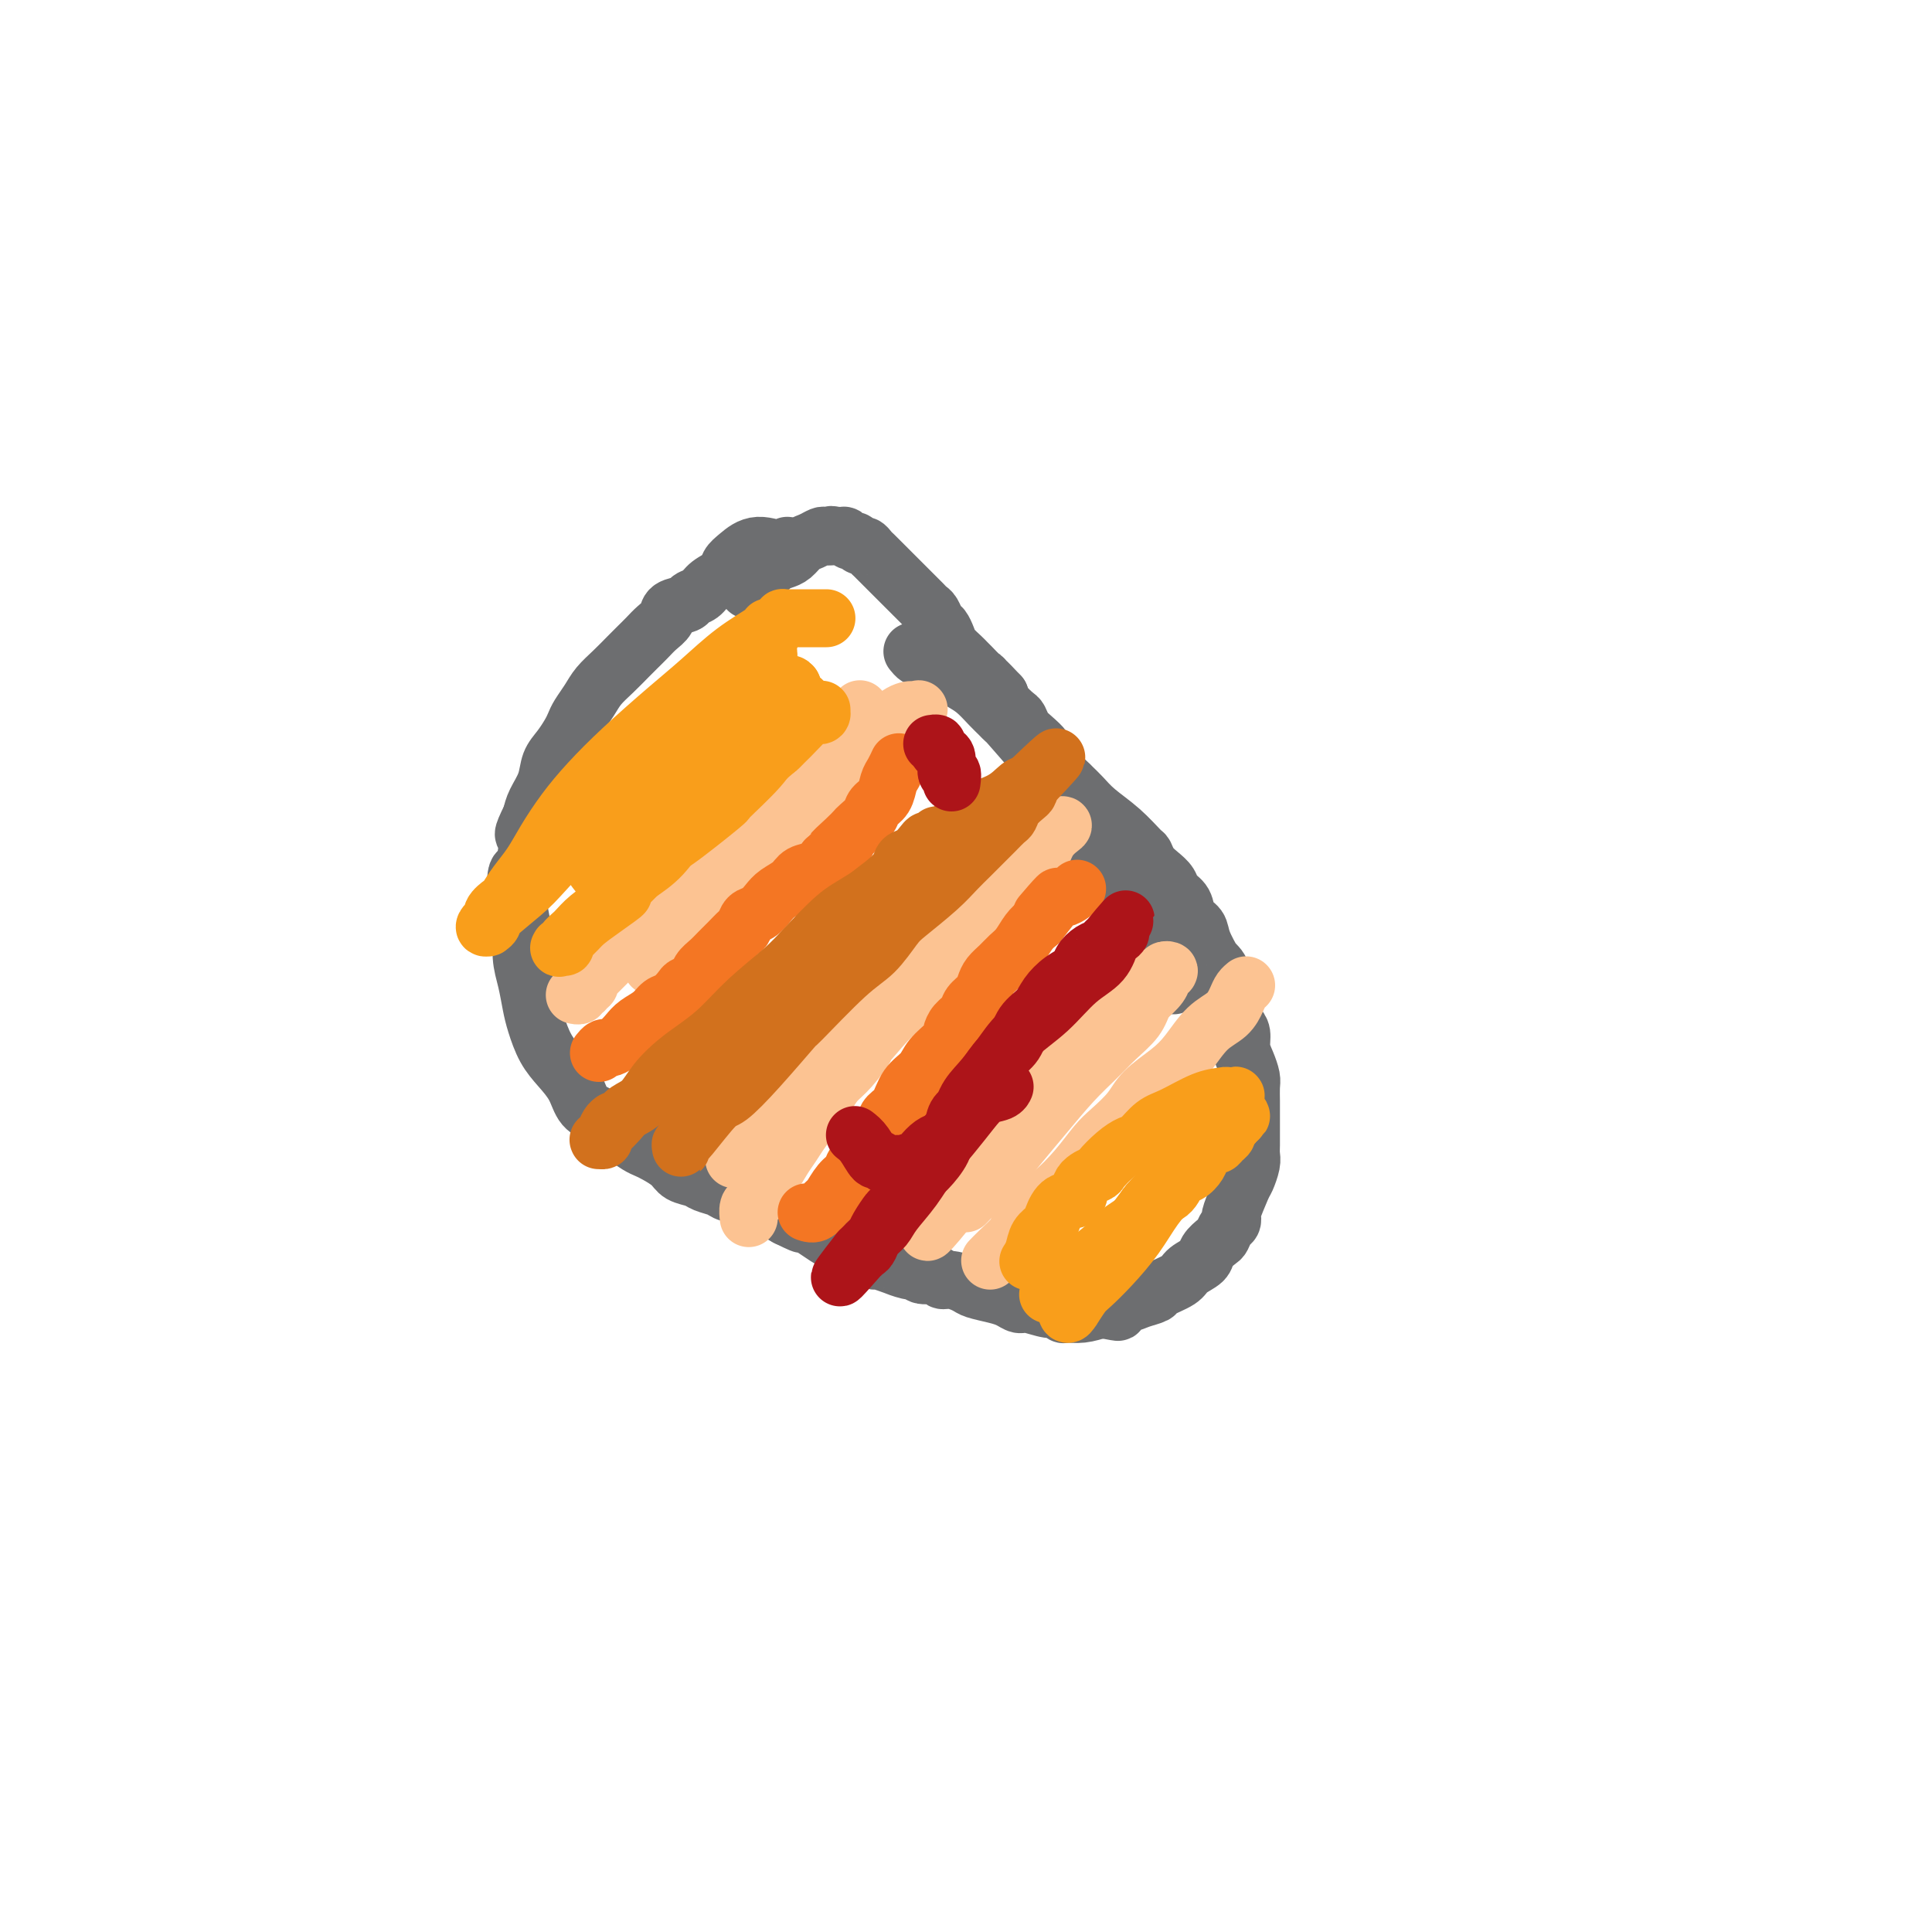 <svg viewBox='0 0 400 400' version='1.1' xmlns='http://www.w3.org/2000/svg' xmlns:xlink='http://www.w3.org/1999/xlink'><g fill='none' stroke='#6D6E70' stroke-width='12' stroke-linecap='round' stroke-linejoin='round'><path d='M163,113c0.038,0.584 0.076,1.168 -1,1c-1.076,-0.168 -3.265,-1.087 -5,-1c-1.735,0.087 -3.017,1.179 -4,2c-0.983,0.821 -1.668,1.372 -2,2c-0.332,0.628 -0.310,1.334 -1,2c-0.690,0.666 -2.090,1.291 -3,2c-0.910,0.709 -1.328,1.502 -2,2c-0.672,0.498 -1.598,0.700 -2,1c-0.402,0.300 -0.282,0.699 -1,1c-0.718,0.301 -2.276,0.503 -3,1c-0.724,0.497 -0.616,1.287 -1,2c-0.384,0.713 -1.260,1.349 -2,2c-0.740,0.651 -1.343,1.318 -2,2c-0.657,0.682 -1.369,1.379 -2,2c-0.631,0.621 -1.181,1.167 -2,2c-0.819,0.833 -1.907,1.952 -3,3c-1.093,1.048 -2.190,2.023 -3,3c-0.810,0.977 -1.333,1.956 -2,3c-0.667,1.044 -1.478,2.155 -2,3c-0.522,0.845 -0.755,1.425 -1,2c-0.245,0.575 -0.503,1.144 -1,2c-0.497,0.856 -1.233,2.000 -2,3c-0.767,1.000 -1.567,1.856 -2,3c-0.433,1.144 -0.501,2.577 -1,4c-0.499,1.423 -1.428,2.835 -2,4c-0.572,1.165 -0.786,2.082 -1,3'/><path d='M110,169c-2.405,4.889 -1.416,3.611 -1,4c0.416,0.389 0.259,2.444 0,4c-0.259,1.556 -0.620,2.614 -1,3c-0.380,0.386 -0.778,0.100 -1,1c-0.222,0.900 -0.266,2.985 0,5c0.266,2.015 0.844,3.958 1,6c0.156,2.042 -0.111,4.181 0,6c0.111,1.819 0.599,3.319 1,5c0.401,1.681 0.716,3.544 1,5c0.284,1.456 0.536,2.505 1,4c0.464,1.495 1.139,3.436 2,5c0.861,1.564 1.906,2.751 3,4c1.094,1.249 2.235,2.561 3,4c0.765,1.439 1.153,3.005 2,4c0.847,0.995 2.152,1.419 3,2c0.848,0.581 1.237,1.321 2,2c0.763,0.679 1.899,1.298 3,2c1.101,0.702 2.167,1.487 3,2c0.833,0.513 1.435,0.753 2,1c0.565,0.247 1.095,0.500 2,1c0.905,0.500 2.186,1.247 3,2c0.814,0.753 1.160,1.511 2,2c0.840,0.489 2.173,0.708 3,1c0.827,0.292 1.148,0.656 2,1c0.852,0.344 2.237,0.669 3,1c0.763,0.331 0.906,0.669 2,1c1.094,0.331 3.139,0.656 4,1c0.861,0.344 0.540,0.708 1,1c0.460,0.292 1.703,0.512 3,1c1.297,0.488 2.649,1.244 4,2'/><path d='M163,252c5.851,2.887 1.977,0.606 1,0c-0.977,-0.606 0.942,0.464 2,1c1.058,0.536 1.255,0.538 2,1c0.745,0.462 2.037,1.384 3,2c0.963,0.616 1.596,0.926 2,1c0.404,0.074 0.578,-0.086 1,0c0.422,0.086 1.092,0.419 2,1c0.908,0.581 2.055,1.408 3,2c0.945,0.592 1.688,0.947 2,1c0.312,0.053 0.193,-0.196 1,0c0.807,0.196 2.542,0.836 3,1c0.458,0.164 -0.360,-0.148 0,0c0.360,0.148 1.897,0.757 3,1c1.103,0.243 1.773,0.122 2,0c0.227,-0.122 0.013,-0.244 0,0c-0.013,0.244 0.175,0.853 1,1c0.825,0.147 2.288,-0.168 3,0c0.712,0.168 0.673,0.819 1,1c0.327,0.181 1.022,-0.106 2,0c0.978,0.106 2.240,0.607 3,1c0.760,0.393 1.017,0.679 2,1c0.983,0.321 2.694,0.679 4,1c1.306,0.321 2.209,0.607 3,1c0.791,0.393 1.469,0.894 2,1c0.531,0.106 0.914,-0.182 2,0c1.086,0.182 2.873,0.834 4,1c1.127,0.166 1.592,-0.154 2,0c0.408,0.154 0.759,0.784 1,1c0.241,0.216 0.373,0.020 1,0c0.627,-0.020 1.751,0.137 3,0c1.249,-0.137 2.625,-0.569 4,-1'/><path d='M228,271c6.031,1.131 2.607,0.459 2,0c-0.607,-0.459 1.602,-0.703 3,-1c1.398,-0.297 1.983,-0.646 3,-1c1.017,-0.354 2.465,-0.714 3,-1c0.535,-0.286 0.156,-0.499 1,-1c0.844,-0.501 2.913,-1.290 4,-2c1.087,-0.710 1.194,-1.341 2,-2c0.806,-0.659 2.310,-1.346 3,-2c0.690,-0.654 0.567,-1.274 1,-2c0.433,-0.726 1.423,-1.558 2,-2c0.577,-0.442 0.741,-0.496 1,-1c0.259,-0.504 0.612,-1.459 1,-2c0.388,-0.541 0.811,-0.668 1,-1c0.189,-0.332 0.146,-0.869 0,-1c-0.146,-0.131 -0.393,0.145 0,-1c0.393,-1.145 1.426,-3.709 2,-5c0.574,-1.291 0.690,-1.307 1,-2c0.310,-0.693 0.815,-2.061 1,-3c0.185,-0.939 0.050,-1.447 0,-2c-0.050,-0.553 -0.013,-1.149 0,-2c0.013,-0.851 0.004,-1.956 0,-3c-0.004,-1.044 -0.004,-2.026 0,-3c0.004,-0.974 0.011,-1.940 0,-3c-0.011,-1.060 -0.041,-2.213 0,-3c0.041,-0.787 0.152,-1.207 0,-2c-0.152,-0.793 -0.566,-1.959 -1,-3c-0.434,-1.041 -0.887,-1.956 -1,-3c-0.113,-1.044 0.114,-2.218 0,-3c-0.114,-0.782 -0.569,-1.172 -1,-2c-0.431,-0.828 -0.837,-2.094 -1,-3c-0.163,-0.906 -0.081,-1.453 0,-2'/><path d='M255,207c-0.796,-5.558 -0.786,-2.453 -1,-2c-0.214,0.453 -0.653,-1.748 -1,-3c-0.347,-1.252 -0.603,-1.557 -1,-2c-0.397,-0.443 -0.937,-1.024 -1,-1c-0.063,0.024 0.349,0.652 0,0c-0.349,-0.652 -1.459,-2.583 -2,-4c-0.541,-1.417 -0.511,-2.319 -1,-3c-0.489,-0.681 -1.496,-1.141 -2,-2c-0.504,-0.859 -0.506,-2.116 -1,-3c-0.494,-0.884 -1.481,-1.393 -2,-2c-0.519,-0.607 -0.571,-1.312 -1,-2c-0.429,-0.688 -1.236,-1.359 -2,-2c-0.764,-0.641 -1.485,-1.252 -2,-2c-0.515,-0.748 -0.823,-1.632 -1,-2c-0.177,-0.368 -0.222,-0.221 -1,-1c-0.778,-0.779 -2.289,-2.486 -4,-4c-1.711,-1.514 -3.622,-2.837 -5,-4c-1.378,-1.163 -2.222,-2.168 -3,-3c-0.778,-0.832 -1.489,-1.493 -2,-2c-0.511,-0.507 -0.822,-0.860 -1,-1c-0.178,-0.140 -0.222,-0.068 -1,-1c-0.778,-0.932 -2.289,-2.870 -3,-4c-0.711,-1.130 -0.623,-1.454 -1,-2c-0.377,-0.546 -1.218,-1.315 -2,-2c-0.782,-0.685 -1.505,-1.286 -2,-2c-0.495,-0.714 -0.762,-1.542 -1,-2c-0.238,-0.458 -0.449,-0.546 -1,-1c-0.551,-0.454 -1.443,-1.272 -2,-2c-0.557,-0.728 -0.778,-1.364 -1,-2'/><path d='M207,144c-6.279,-6.766 -2.978,-2.180 -2,-1c0.978,1.180 -0.367,-1.045 -1,-2c-0.633,-0.955 -0.555,-0.640 -1,-1c-0.445,-0.360 -1.415,-1.394 -2,-2c-0.585,-0.606 -0.787,-0.782 -1,-1c-0.213,-0.218 -0.438,-0.477 -1,-1c-0.562,-0.523 -1.460,-1.310 -2,-2c-0.540,-0.690 -0.722,-1.284 -1,-2c-0.278,-0.716 -0.652,-1.554 -1,-2c-0.348,-0.446 -0.671,-0.501 -1,-1c-0.329,-0.499 -0.666,-1.443 -1,-2c-0.334,-0.557 -0.666,-0.725 -1,-1c-0.334,-0.275 -0.671,-0.655 -1,-1c-0.329,-0.345 -0.652,-0.656 -1,-1c-0.348,-0.344 -0.723,-0.722 -1,-1c-0.277,-0.278 -0.455,-0.456 -1,-1c-0.545,-0.544 -1.455,-1.455 -2,-2c-0.545,-0.545 -0.723,-0.723 -1,-1c-0.277,-0.277 -0.651,-0.651 -1,-1c-0.349,-0.349 -0.671,-0.672 -1,-1c-0.329,-0.328 -0.666,-0.661 -1,-1c-0.334,-0.339 -0.667,-0.683 -1,-1c-0.333,-0.317 -0.667,-0.606 -1,-1c-0.333,-0.394 -0.667,-0.894 -1,-1c-0.333,-0.106 -0.667,0.182 -1,0c-0.333,-0.182 -0.667,-0.833 -1,-1c-0.333,-0.167 -0.667,0.151 -1,0c-0.333,-0.151 -0.667,-0.771 -1,-1c-0.333,-0.229 -0.667,-0.065 -1,0c-0.333,0.065 -0.667,0.033 -1,0'/><path d='M173,111c-1.258,-0.468 -0.903,-0.137 -1,0c-0.097,0.137 -0.645,0.082 -1,0c-0.355,-0.082 -0.518,-0.190 -1,0c-0.482,0.190 -1.284,0.680 -2,1c-0.716,0.320 -1.348,0.471 -2,1c-0.652,0.529 -1.326,1.437 -2,2c-0.674,0.563 -1.347,0.782 -2,1c-0.653,0.218 -1.284,0.436 -2,1c-0.716,0.564 -1.516,1.475 -2,2c-0.484,0.525 -0.652,0.663 -1,1c-0.348,0.337 -0.877,0.874 -1,1c-0.123,0.126 0.159,-0.158 0,0c-0.159,0.158 -0.760,0.760 -1,1c-0.240,0.240 -0.120,0.120 0,0'/><path d='M243,204c-0.418,-0.503 -0.836,-1.005 -1,-1c-0.164,0.005 -0.075,0.518 0,0c0.075,-0.518 0.137,-2.068 0,-3c-0.137,-0.932 -0.473,-1.247 -1,-2c-0.527,-0.753 -1.244,-1.945 -2,-3c-0.756,-1.055 -1.550,-1.973 -2,-3c-0.450,-1.027 -0.555,-2.162 -1,-3c-0.445,-0.838 -1.232,-1.378 -2,-2c-0.768,-0.622 -1.519,-1.325 -2,-2c-0.481,-0.675 -0.691,-1.322 -1,-2c-0.309,-0.678 -0.717,-1.388 -1,-2c-0.283,-0.612 -0.442,-1.125 -1,-2c-0.558,-0.875 -1.514,-2.110 -2,-3c-0.486,-0.890 -0.500,-1.434 -1,-2c-0.500,-0.566 -1.486,-1.153 -2,-2c-0.514,-0.847 -0.556,-1.955 -1,-3c-0.444,-1.045 -1.289,-2.029 -2,-3c-0.711,-0.971 -1.286,-1.930 -2,-3c-0.714,-1.070 -1.567,-2.251 -2,-3c-0.433,-0.749 -0.447,-1.067 -2,-3c-1.553,-1.933 -4.646,-5.480 -6,-7c-1.354,-1.520 -0.971,-1.012 -1,-1c-0.029,0.012 -0.472,-0.472 -1,-1c-0.528,-0.528 -1.142,-1.100 -2,-2c-0.858,-0.900 -1.962,-2.127 -3,-3c-1.038,-0.873 -2.011,-1.392 -3,-2c-0.989,-0.608 -1.995,-1.304 -3,-2'/><path d='M196,139c-3.509,-3.173 -2.783,-2.104 -3,-2c-0.217,0.104 -1.378,-0.756 -2,-1c-0.622,-0.244 -0.706,0.126 -1,0c-0.294,-0.126 -0.798,-0.750 -1,-1c-0.202,-0.250 -0.101,-0.125 0,0'/></g>
<g fill='none' stroke='#FCC392' stroke-width='12' stroke-linecap='round' stroke-linejoin='round'><path d='M178,147c0.023,-0.139 0.047,-0.279 0,0c-0.047,0.279 -0.164,0.976 -1,2c-0.836,1.024 -2.390,2.374 -4,4c-1.610,1.626 -3.276,3.528 -5,5c-1.724,1.472 -3.506,2.514 -5,4c-1.494,1.486 -2.701,3.416 -4,5c-1.299,1.584 -2.692,2.824 -4,4c-1.308,1.176 -2.533,2.290 -4,4c-1.467,1.710 -3.178,4.017 -4,5c-0.822,0.983 -0.757,0.640 -1,1c-0.243,0.360 -0.796,1.421 -1,2c-0.204,0.579 -0.059,0.677 0,1c0.059,0.323 0.031,0.872 0,1c-0.031,0.128 -0.067,-0.164 0,0c0.067,0.164 0.237,0.783 0,0c-0.237,-0.783 -0.880,-2.969 0,-4c0.880,-1.031 3.282,-0.905 6,-2c2.718,-1.095 5.753,-3.409 9,-6c3.247,-2.591 6.706,-5.458 10,-8c3.294,-2.542 6.424,-4.758 9,-7c2.576,-2.242 4.597,-4.510 6,-6c1.403,-1.490 2.187,-2.203 3,-3c0.813,-0.797 1.656,-1.678 2,-2c0.344,-0.322 0.190,-0.084 0,0c-0.190,0.084 -0.415,0.014 -1,0c-0.585,-0.014 -1.530,0.027 -3,1c-1.470,0.973 -3.466,2.879 -6,5c-2.534,2.121 -5.605,4.456 -9,7c-3.395,2.544 -7.113,5.298 -10,8c-2.887,2.702 -4.944,5.351 -7,8'/><path d='M154,176c-6.807,5.604 -5.826,5.115 -6,6c-0.174,0.885 -1.503,3.143 -3,5c-1.497,1.857 -3.162,3.313 -4,4c-0.838,0.687 -0.850,0.603 -1,1c-0.150,0.397 -0.437,1.273 -1,2c-0.563,0.727 -1.402,1.305 -2,2c-0.598,0.695 -0.954,1.507 -1,2c-0.046,0.493 0.218,0.667 0,1c-0.218,0.333 -0.919,0.826 -1,1c-0.081,0.174 0.458,0.031 1,0c0.542,-0.031 1.086,0.052 2,-1c0.914,-1.052 2.198,-3.237 4,-5c1.802,-1.763 4.124,-3.103 6,-5c1.876,-1.897 3.307,-4.350 5,-6c1.693,-1.650 3.648,-2.498 5,-4c1.352,-1.502 2.102,-3.660 3,-5c0.898,-1.340 1.944,-1.863 3,-3c1.056,-1.137 2.121,-2.889 3,-4c0.879,-1.111 1.571,-1.581 2,-2c0.429,-0.419 0.595,-0.787 1,-1c0.405,-0.213 1.048,-0.273 1,0c-0.048,0.273 -0.788,0.877 -2,2c-1.212,1.123 -2.897,2.765 -4,5c-1.103,2.235 -1.626,5.063 -3,7c-1.374,1.937 -3.601,2.983 -5,4c-1.399,1.017 -1.971,2.005 -3,3c-1.029,0.995 -2.514,1.998 -4,3'/><path d='M150,188c-2.383,2.074 -2.340,2.259 -3,3c-0.660,0.741 -2.023,2.040 -3,3c-0.977,0.960 -1.568,1.583 -2,2c-0.432,0.417 -0.705,0.630 -1,1c-0.295,0.370 -0.611,0.898 -1,1c-0.389,0.102 -0.852,-0.223 -1,0c-0.148,0.223 0.019,0.995 0,1c-0.019,0.005 -0.223,-0.756 0,-1c0.223,-0.244 0.872,0.029 1,0c0.128,-0.029 -0.267,-0.359 0,-1c0.267,-0.641 1.195,-1.594 2,-2c0.805,-0.406 1.486,-0.265 2,-2c0.514,-1.735 0.861,-5.346 2,-8c1.139,-2.654 3.071,-4.352 4,-5c0.929,-0.648 0.854,-0.247 2,-1c1.146,-0.753 3.512,-2.660 5,-4c1.488,-1.340 2.097,-2.114 3,-3c0.903,-0.886 2.098,-1.883 3,-3c0.902,-1.117 1.510,-2.355 2,-3c0.490,-0.645 0.863,-0.698 1,-1c0.137,-0.302 0.037,-0.855 0,-1c-0.037,-0.145 -0.012,0.117 0,0c0.012,-0.117 0.009,-0.612 0,-1c-0.009,-0.388 -0.025,-0.669 -1,0c-0.975,0.669 -2.908,2.286 -4,3c-1.092,0.714 -1.342,0.523 -2,1c-0.658,0.477 -1.723,1.623 -4,4c-2.277,2.377 -5.767,5.986 -8,8c-2.233,2.014 -3.209,2.433 -4,3c-0.791,0.567 -1.395,1.284 -2,2'/><path d='M141,184c-4.484,3.921 -3.193,3.224 -4,4c-0.807,0.776 -3.713,3.025 -5,4c-1.287,0.975 -0.957,0.677 -1,1c-0.043,0.323 -0.461,1.268 -1,2c-0.539,0.732 -1.201,1.253 -2,2c-0.799,0.747 -1.735,1.721 -2,2c-0.265,0.279 0.140,-0.137 0,0c-0.140,0.137 -0.826,0.825 -1,1c-0.174,0.175 0.165,-0.164 0,0c-0.165,0.164 -0.832,0.833 -1,1c-0.168,0.167 0.165,-0.166 0,0c-0.165,0.166 -0.828,0.833 -1,1c-0.172,0.167 0.146,-0.166 0,0c-0.146,0.166 -0.757,0.829 -1,1c-0.243,0.171 -0.118,-0.151 0,0c0.118,0.151 0.229,0.776 0,1c-0.229,0.224 -0.797,0.046 -1,0c-0.203,-0.046 -0.041,0.039 0,0c0.041,-0.039 -0.041,-0.203 0,0c0.041,0.203 0.203,0.772 0,1c-0.203,0.228 -0.773,0.113 -1,0c-0.227,-0.113 -0.112,-0.226 0,0c0.112,0.226 0.223,0.792 0,1c-0.223,0.208 -0.778,0.060 -1,0c-0.222,-0.060 -0.111,-0.030 0,0'/><path d='M152,240c-0.084,-0.399 -0.169,-0.798 0,-1c0.169,-0.202 0.590,-0.207 2,-2c1.410,-1.793 3.808,-5.375 5,-7c1.192,-1.625 1.178,-1.295 2,-2c0.822,-0.705 2.479,-2.446 4,-4c1.521,-1.554 2.907,-2.920 5,-5c2.093,-2.080 4.892,-4.874 6,-6c1.108,-1.126 0.524,-0.583 1,-1c0.476,-0.417 2.013,-1.792 3,-3c0.987,-1.208 1.423,-2.249 2,-3c0.577,-0.751 1.297,-1.212 2,-2c0.703,-0.788 1.391,-1.903 2,-3c0.609,-1.097 1.138,-2.178 2,-3c0.862,-0.822 2.058,-1.387 3,-2c0.942,-0.613 1.629,-1.275 2,-2c0.371,-0.725 0.424,-1.513 1,-2c0.576,-0.487 1.675,-0.674 2,-1c0.325,-0.326 -0.124,-0.790 0,-1c0.124,-0.210 0.822,-0.165 1,0c0.178,0.165 -0.162,0.451 0,0c0.162,-0.451 0.828,-1.637 1,-2c0.172,-0.363 -0.150,0.099 0,0c0.150,-0.099 0.771,-0.757 1,-1c0.229,-0.243 0.065,-0.069 0,0c-0.065,0.069 -0.033,0.035 0,0'/><path d='M199,187c7.515,-8.425 2.802,-2.988 1,-1c-1.802,1.988 -0.691,0.527 0,0c0.691,-0.527 0.964,-0.119 1,0c0.036,0.119 -0.165,-0.052 0,0c0.165,0.052 0.695,0.328 1,0c0.305,-0.328 0.383,-1.261 1,-2c0.617,-0.739 1.772,-1.283 3,-2c1.228,-0.717 2.527,-1.606 3,-2c0.473,-0.394 0.119,-0.294 1,-1c0.881,-0.706 2.997,-2.217 4,-3c1.003,-0.783 0.894,-0.836 1,-1c0.106,-0.164 0.427,-0.438 1,-1c0.573,-0.562 1.398,-1.412 2,-2c0.602,-0.588 0.982,-0.913 1,-1c0.018,-0.087 -0.326,0.065 0,0c0.326,-0.065 1.320,-0.345 1,0c-0.320,0.345 -1.955,1.316 -3,3c-1.045,1.684 -1.500,4.081 -3,6c-1.500,1.919 -4.044,3.360 -6,5c-1.956,1.640 -3.324,3.478 -5,5c-1.676,1.522 -3.658,2.728 -5,4c-1.342,1.272 -2.042,2.612 -3,4c-0.958,1.388 -2.174,2.826 -3,4c-0.826,1.174 -1.261,2.085 -2,3c-0.739,0.915 -1.783,1.833 -3,3c-1.217,1.167 -2.609,2.584 -4,4'/><path d='M183,212c-6.180,7.116 -4.130,4.906 -4,5c0.130,0.094 -1.660,2.493 -3,4c-1.340,1.507 -2.232,2.122 -3,3c-0.768,0.878 -1.413,2.020 -2,3c-0.587,0.980 -1.115,1.799 -2,3c-0.885,1.201 -2.126,2.783 -3,4c-0.874,1.217 -1.382,2.070 -2,3c-0.618,0.930 -1.345,1.937 -2,3c-0.655,1.063 -1.236,2.183 -2,3c-0.764,0.817 -1.711,1.331 -2,2c-0.289,0.669 0.080,1.493 0,2c-0.080,0.507 -0.610,0.697 -1,1c-0.390,0.303 -0.641,0.720 -1,1c-0.359,0.280 -0.828,0.421 -1,1c-0.172,0.579 -0.049,1.594 0,2c0.049,0.406 0.025,0.203 0,0'/><path d='M192,255c0.001,-0.052 0.002,-0.105 0,0c-0.002,0.105 -0.007,0.366 2,-2c2.007,-2.366 6.024,-7.360 8,-10c1.976,-2.640 1.910,-2.925 3,-4c1.090,-1.075 3.337,-2.940 6,-6c2.663,-3.060 5.743,-7.313 8,-10c2.257,-2.687 3.690,-3.806 5,-5c1.310,-1.194 2.497,-2.461 4,-4c1.503,-1.539 3.321,-3.348 4,-4c0.679,-0.652 0.219,-0.147 1,-1c0.781,-0.853 2.802,-3.065 4,-4c1.198,-0.935 1.574,-0.594 2,-1c0.426,-0.406 0.904,-1.559 1,-2c0.096,-0.441 -0.188,-0.168 0,0c0.188,0.168 0.847,0.232 1,0c0.153,-0.232 -0.202,-0.761 0,-1c0.202,-0.239 0.961,-0.188 1,0c0.039,0.188 -0.643,0.512 -1,1c-0.357,0.488 -0.388,1.139 -1,2c-0.612,0.861 -1.806,1.930 -3,3'/><path d='M237,207c-0.723,1.487 -1.032,2.703 -2,4c-0.968,1.297 -2.596,2.673 -4,4c-1.404,1.327 -2.584,2.606 -4,4c-1.416,1.394 -3.068,2.905 -5,5c-1.932,2.095 -4.143,4.775 -6,7c-1.857,2.225 -3.359,3.994 -5,6c-1.641,2.006 -3.419,4.249 -5,6c-1.581,1.751 -2.964,3.010 -4,4c-1.036,0.990 -1.725,1.711 -2,2c-0.275,0.289 -0.138,0.144 0,0'/></g>
<g fill='none' stroke='#F47623' stroke-width='12' stroke-linecap='round' stroke-linejoin='round'><path d='M124,218c0.357,-0.440 0.713,-0.880 1,-1c0.287,-0.120 0.503,0.081 1,0c0.497,-0.081 1.274,-0.446 2,-1c0.726,-0.554 1.402,-1.299 2,-2c0.598,-0.701 1.120,-1.357 2,-2c0.880,-0.643 2.119,-1.272 3,-2c0.881,-0.728 1.406,-1.556 2,-2c0.594,-0.444 1.258,-0.503 2,-1c0.742,-0.497 1.564,-1.431 2,-2c0.436,-0.569 0.487,-0.771 1,-1c0.513,-0.229 1.488,-0.484 2,-1c0.512,-0.516 0.561,-1.294 1,-2c0.439,-0.706 1.270,-1.340 2,-2c0.730,-0.660 1.361,-1.347 2,-2c0.639,-0.653 1.287,-1.273 2,-2c0.713,-0.727 1.490,-1.560 2,-2c0.510,-0.440 0.755,-0.488 1,-1c0.245,-0.512 0.492,-1.488 1,-2c0.508,-0.512 1.276,-0.561 2,-1c0.724,-0.439 1.405,-1.269 2,-2c0.595,-0.731 1.104,-1.364 2,-2c0.896,-0.636 2.178,-1.273 3,-2c0.822,-0.727 1.183,-1.542 2,-2c0.817,-0.458 2.091,-0.559 3,-1c0.909,-0.441 1.455,-1.220 2,-2'/><path d='M171,178c7.633,-6.550 3.215,-2.924 2,-2c-1.215,0.924 0.773,-0.855 2,-2c1.227,-1.145 1.695,-1.657 2,-2c0.305,-0.343 0.449,-0.519 1,-1c0.551,-0.481 1.509,-1.269 2,-2c0.491,-0.731 0.513,-1.405 1,-2c0.487,-0.595 1.437,-1.113 2,-2c0.563,-0.887 0.739,-2.145 1,-3c0.261,-0.855 0.609,-1.307 1,-2c0.391,-0.693 0.826,-1.627 1,-2c0.174,-0.373 0.087,-0.187 0,0'/><path d='M167,251c0.637,0.217 1.274,0.434 2,0c0.726,-0.434 1.541,-1.520 2,-2c0.459,-0.480 0.561,-0.355 1,-1c0.439,-0.645 1.216,-2.060 2,-3c0.784,-0.940 1.576,-1.407 2,-2c0.424,-0.593 0.481,-1.314 1,-2c0.519,-0.686 1.500,-1.339 2,-2c0.500,-0.661 0.518,-1.330 1,-2c0.482,-0.670 1.426,-1.341 2,-2c0.574,-0.659 0.777,-1.306 1,-2c0.223,-0.694 0.467,-1.434 1,-2c0.533,-0.566 1.355,-0.956 2,-2c0.645,-1.044 1.115,-2.741 2,-4c0.885,-1.259 2.187,-2.081 3,-3c0.813,-0.919 1.139,-1.937 2,-3c0.861,-1.063 2.257,-2.172 3,-3c0.743,-0.828 0.833,-1.377 1,-2c0.167,-0.623 0.412,-1.322 1,-2c0.588,-0.678 1.519,-1.336 2,-2c0.481,-0.664 0.513,-1.332 1,-2c0.487,-0.668 1.429,-1.334 2,-2c0.571,-0.666 0.772,-1.332 1,-2c0.228,-0.668 0.484,-1.337 1,-2c0.516,-0.663 1.293,-1.318 2,-2c0.707,-0.682 1.344,-1.389 2,-2c0.656,-0.611 1.330,-1.126 2,-2c0.670,-0.874 1.334,-2.107 2,-3c0.666,-0.893 1.333,-1.447 2,-2'/><path d='M215,191c7.556,-9.627 2.445,-3.693 1,-2c-1.445,1.693 0.776,-0.853 2,-2c1.224,-1.147 1.452,-0.895 2,-1c0.548,-0.105 1.417,-0.567 2,-1c0.583,-0.433 0.881,-0.838 1,-1c0.119,-0.162 0.060,-0.081 0,0'/></g>
<g fill='none' stroke='#FCC392' stroke-width='12' stroke-linecap='round' stroke-linejoin='round'><path d='M205,261c0.518,-0.538 1.036,-1.076 2,-2c0.964,-0.924 2.375,-2.234 3,-3c0.625,-0.766 0.464,-0.989 1,-2c0.536,-1.011 1.769,-2.811 3,-4c1.231,-1.189 2.458,-1.766 4,-3c1.542,-1.234 3.397,-3.123 5,-5c1.603,-1.877 2.953,-3.741 4,-5c1.047,-1.259 1.791,-1.914 3,-3c1.209,-1.086 2.882,-2.605 4,-4c1.118,-1.395 1.682,-2.666 3,-4c1.318,-1.334 3.389,-2.731 5,-4c1.611,-1.269 2.760,-2.409 4,-4c1.240,-1.591 2.571,-3.631 4,-5c1.429,-1.369 2.958,-2.066 4,-3c1.042,-0.934 1.599,-2.106 2,-3c0.401,-0.894 0.646,-1.510 1,-2c0.354,-0.490 0.815,-0.854 1,-1c0.185,-0.146 0.092,-0.073 0,0'/></g>
<g fill='none' stroke='#F99E1B' stroke-width='12' stroke-linecap='round' stroke-linejoin='round'><path d='M217,268c0.414,-0.494 0.829,-0.989 2,-2c1.171,-1.011 3.099,-2.540 5,-4c1.901,-1.460 3.777,-2.851 5,-4c1.223,-1.149 1.794,-2.056 3,-3c1.206,-0.944 3.047,-1.926 4,-3c0.953,-1.074 1.019,-2.241 2,-3c0.981,-0.759 2.878,-1.109 4,-2c1.122,-0.891 1.470,-2.324 2,-3c0.530,-0.676 1.241,-0.597 2,-1c0.759,-0.403 1.565,-1.288 2,-2c0.435,-0.712 0.499,-1.252 1,-2c0.501,-0.748 1.440,-1.706 2,-2c0.560,-0.294 0.742,0.075 1,0c0.258,-0.075 0.591,-0.593 1,-1c0.409,-0.407 0.894,-0.701 1,-1c0.106,-0.299 -0.168,-0.602 0,-1c0.168,-0.398 0.776,-0.892 1,-1c0.224,-0.108 0.064,0.169 0,0c-0.064,-0.169 -0.030,-0.782 0,-1c0.030,-0.218 0.058,-0.039 0,0c-0.058,0.039 -0.201,-0.062 0,0c0.201,0.062 0.746,0.286 1,0c0.254,-0.286 0.215,-1.082 0,-1c-0.215,0.082 -0.608,1.041 -1,2'/><path d='M255,233c5.121,-4.863 -1.078,0.481 -4,3c-2.922,2.519 -2.569,2.215 -3,3c-0.431,0.785 -1.648,2.661 -3,4c-1.352,1.339 -2.840,2.143 -4,3c-1.160,0.857 -1.991,1.769 -3,3c-1.009,1.231 -2.195,2.781 -3,4c-0.805,1.219 -1.227,2.108 -2,3c-0.773,0.892 -1.896,1.786 -3,3c-1.104,1.214 -2.190,2.746 -3,4c-0.810,1.254 -1.345,2.230 -2,3c-0.655,0.770 -1.430,1.335 -2,2c-0.570,0.665 -0.935,1.431 -1,2c-0.065,0.569 0.171,0.941 0,1c-0.171,0.059 -0.749,-0.195 -1,0c-0.251,0.195 -0.176,0.841 0,1c0.176,0.159 0.451,-0.167 1,-1c0.549,-0.833 1.371,-2.172 2,-3c0.629,-0.828 1.066,-1.146 2,-2c0.934,-0.854 2.365,-2.245 4,-4c1.635,-1.755 3.473,-3.873 5,-6c1.527,-2.127 2.741,-4.261 4,-6c1.259,-1.739 2.562,-3.082 4,-5c1.438,-1.918 3.011,-4.412 4,-6c0.989,-1.588 1.393,-2.271 2,-3c0.607,-0.729 1.417,-1.505 2,-2c0.583,-0.495 0.940,-0.710 1,-1c0.060,-0.290 -0.176,-0.655 0,-1c0.176,-0.345 0.765,-0.670 1,-1c0.235,-0.330 0.118,-0.665 0,-1'/><path d='M253,230c5.022,-6.294 2.077,-1.529 1,0c-1.077,1.529 -0.284,-0.178 0,-1c0.284,-0.822 0.061,-0.760 0,-1c-0.061,-0.240 0.042,-0.781 0,-1c-0.042,-0.219 -0.228,-0.115 -1,0c-0.772,0.115 -2.132,0.240 -4,1c-1.868,0.760 -4.246,2.156 -6,3c-1.754,0.844 -2.884,1.137 -4,2c-1.116,0.863 -2.219,2.297 -3,3c-0.781,0.703 -1.239,0.676 -2,1c-0.761,0.324 -1.823,0.998 -3,2c-1.177,1.002 -2.468,2.333 -3,3c-0.532,0.667 -0.303,0.672 -1,1c-0.697,0.328 -2.318,0.980 -3,2c-0.682,1.020 -0.424,2.408 -1,3c-0.576,0.592 -1.985,0.389 -3,1c-1.015,0.611 -1.635,2.038 -2,3c-0.365,0.962 -0.476,1.459 -1,2c-0.524,0.541 -1.460,1.124 -2,2c-0.540,0.876 -0.684,2.043 -1,3c-0.316,0.957 -0.805,1.702 -1,2c-0.195,0.298 -0.098,0.149 0,0'/><path d='M124,181c-0.903,-1.156 -1.806,-2.312 -2,-3c-0.194,-0.688 0.323,-0.906 1,-1c0.677,-0.094 1.516,-0.062 2,0c0.484,0.062 0.613,0.153 1,0c0.387,-0.153 1.033,-0.550 2,-1c0.967,-0.450 2.257,-0.952 4,-2c1.743,-1.048 3.939,-2.641 6,-4c2.061,-1.359 3.985,-2.484 6,-4c2.015,-1.516 4.120,-3.422 6,-5c1.880,-1.578 3.536,-2.829 5,-4c1.464,-1.171 2.736,-2.261 4,-3c1.264,-0.739 2.520,-1.126 4,-2c1.480,-0.874 3.185,-2.233 4,-3c0.815,-0.767 0.740,-0.941 1,-1c0.260,-0.059 0.854,-0.001 1,0c0.146,0.001 -0.156,-0.053 0,0c0.156,0.053 0.771,0.214 1,0c0.229,-0.214 0.071,-0.803 0,-1c-0.071,-0.197 -0.056,-0.000 0,0c0.056,0.000 0.155,-0.195 0,0c-0.155,0.195 -0.562,0.781 -1,1c-0.438,0.219 -0.907,0.072 -2,1c-1.093,0.928 -2.812,2.930 -5,5c-2.188,2.070 -4.846,4.209 -7,6c-2.154,1.791 -3.804,3.233 -6,5c-2.196,1.767 -4.937,3.860 -7,6c-2.063,2.140 -3.446,4.326 -5,6c-1.554,1.674 -3.277,2.837 -5,4'/><path d='M132,181c-6.374,5.871 -3.309,4.049 -3,4c0.309,-0.049 -2.137,1.675 -4,3c-1.863,1.325 -3.144,2.250 -4,3c-0.856,0.750 -1.286,1.325 -2,2c-0.714,0.675 -1.710,1.451 -2,2c-0.290,0.549 0.128,0.870 0,1c-0.128,0.130 -0.801,0.068 -1,0c-0.199,-0.068 0.076,-0.144 0,0c-0.076,0.144 -0.502,0.506 0,0c0.502,-0.506 1.933,-1.880 3,-3c1.067,-1.120 1.769,-1.986 3,-3c1.231,-1.014 2.990,-2.176 6,-5c3.010,-2.824 7.271,-7.311 9,-9c1.729,-1.689 0.926,-0.580 3,-2c2.074,-1.420 7.026,-5.368 9,-7c1.974,-1.632 0.970,-0.948 2,-2c1.030,-1.052 4.093,-3.840 6,-6c1.907,-2.160 2.658,-3.692 3,-4c0.342,-0.308 0.274,0.608 1,0c0.726,-0.608 2.247,-2.740 3,-4c0.753,-1.260 0.737,-1.648 1,-2c0.263,-0.352 0.803,-0.668 1,-1c0.197,-0.332 0.050,-0.680 0,-1c-0.050,-0.320 -0.002,-0.613 0,-1c0.002,-0.387 -0.041,-0.866 0,-1c0.041,-0.134 0.165,0.079 0,0c-0.165,-0.079 -0.619,-0.451 -1,-1c-0.381,-0.549 -0.691,-1.274 -1,-2'/><path d='M164,142c-0.606,-0.859 -1.122,-0.006 -2,0c-0.878,0.006 -2.120,-0.835 -3,-1c-0.880,-0.165 -1.399,0.345 -3,1c-1.601,0.655 -4.284,1.456 -7,3c-2.716,1.544 -5.466,3.830 -8,6c-2.534,2.170 -4.854,4.224 -7,6c-2.146,1.776 -4.119,3.274 -6,5c-1.881,1.726 -3.670,3.681 -5,5c-1.330,1.319 -2.199,2.004 -3,3c-0.801,0.996 -1.532,2.305 -2,3c-0.468,0.695 -0.673,0.777 -1,1c-0.327,0.223 -0.774,0.589 -1,1c-0.226,0.411 -0.229,0.869 0,1c0.229,0.131 0.689,-0.064 2,-1c1.311,-0.936 3.473,-2.613 6,-5c2.527,-2.387 5.419,-5.485 8,-8c2.581,-2.515 4.852,-4.447 7,-6c2.148,-1.553 4.172,-2.726 6,-4c1.828,-1.274 3.461,-2.650 5,-4c1.539,-1.350 2.986,-2.675 4,-4c1.014,-1.325 1.596,-2.649 2,-3c0.404,-0.351 0.630,0.272 1,0c0.370,-0.272 0.884,-1.437 1,-2c0.116,-0.563 -0.165,-0.522 0,-1c0.165,-0.478 0.775,-1.475 1,-2c0.225,-0.525 0.064,-0.579 0,-1c-0.064,-0.421 -0.032,-1.211 0,-2'/><path d='M159,133c1.393,-2.712 0.374,-1.994 0,-2c-0.374,-0.006 -0.103,-0.738 0,-1c0.103,-0.262 0.038,-0.056 0,0c-0.038,0.056 -0.050,-0.039 0,0c0.050,0.039 0.161,0.213 -1,1c-1.161,0.787 -3.594,2.186 -6,4c-2.406,1.814 -4.786,4.041 -7,6c-2.214,1.959 -4.262,3.650 -7,6c-2.738,2.350 -6.164,5.359 -9,8c-2.836,2.641 -5.081,4.912 -7,7c-1.919,2.088 -3.512,3.992 -5,6c-1.488,2.008 -2.870,4.120 -4,6c-1.130,1.880 -2.009,3.529 -3,5c-0.991,1.471 -2.093,2.765 -3,4c-0.907,1.235 -1.620,2.412 -2,3c-0.380,0.588 -0.426,0.588 -1,1c-0.574,0.412 -1.677,1.236 -2,2c-0.323,0.764 0.133,1.467 0,2c-0.133,0.533 -0.855,0.896 -1,1c-0.145,0.104 0.287,-0.052 0,0c-0.287,0.052 -1.293,0.312 0,-1c1.293,-1.312 4.887,-4.194 7,-6c2.113,-1.806 2.746,-2.534 5,-5c2.254,-2.466 6.129,-6.669 9,-10c2.871,-3.331 4.739,-5.790 7,-8c2.261,-2.210 4.917,-4.172 7,-6c2.083,-1.828 3.595,-3.522 5,-5c1.405,-1.478 2.702,-2.739 4,-4'/><path d='M145,147c7.605,-7.698 4.618,-4.443 4,-4c-0.618,0.443 1.134,-1.927 2,-3c0.866,-1.073 0.848,-0.849 1,-1c0.152,-0.151 0.474,-0.678 1,-1c0.526,-0.322 1.254,-0.439 2,-1c0.746,-0.561 1.509,-1.565 2,-2c0.491,-0.435 0.710,-0.303 1,-1c0.290,-0.697 0.651,-2.225 1,-3c0.349,-0.775 0.685,-0.796 1,-1c0.315,-0.204 0.609,-0.591 1,-1c0.391,-0.409 0.879,-0.842 1,-1c0.121,-0.158 -0.126,-0.042 0,0c0.126,0.042 0.625,0.011 1,0c0.375,-0.011 0.626,-0.003 1,0c0.374,0.003 0.870,0.001 1,0c0.130,-0.001 -0.106,-0.000 0,0c0.106,0.000 0.554,0.000 1,0c0.446,-0.000 0.889,-0.000 1,0c0.111,0.000 -0.110,0.000 0,0c0.110,-0.000 0.550,-0.000 1,0c0.450,0.000 0.909,0.000 1,0c0.091,-0.000 -0.186,-0.000 0,0c0.186,0.000 0.834,0.000 1,0c0.166,-0.000 -0.151,-0.000 0,0c0.151,0.000 0.772,0.000 1,0c0.228,-0.000 0.065,-0.000 0,0c-0.065,0.000 -0.033,0.000 0,0'/></g>
<g fill='none' stroke='#D2711D' stroke-width='12' stroke-linecap='round' stroke-linejoin='round'><path d='M142,224c0.305,0.134 0.610,0.268 1,0c0.390,-0.268 0.865,-0.937 2,-3c1.135,-2.063 2.932,-5.521 5,-8c2.068,-2.479 4.409,-3.979 7,-6c2.591,-2.021 5.433,-4.561 8,-7c2.567,-2.439 4.858,-4.776 7,-7c2.142,-2.224 4.135,-4.335 6,-6c1.865,-1.665 3.603,-2.883 5,-4c1.397,-1.117 2.454,-2.132 3,-3c0.546,-0.868 0.580,-1.591 1,-2c0.420,-0.409 1.227,-0.506 2,-1c0.773,-0.494 1.514,-1.386 2,-2c0.486,-0.614 0.718,-0.950 1,-1c0.282,-0.050 0.613,0.186 1,0c0.387,-0.186 0.829,-0.794 1,-1c0.171,-0.206 0.072,-0.011 0,0c-0.072,0.011 -0.117,-0.162 0,0c0.117,0.162 0.396,0.659 0,1c-0.396,0.341 -1.467,0.525 -3,2c-1.533,1.475 -3.529,4.242 -6,7c-2.471,2.758 -5.417,5.507 -8,8c-2.583,2.493 -4.802,4.729 -7,7c-2.198,2.271 -4.373,4.575 -6,7c-1.627,2.425 -2.704,4.970 -4,7c-1.296,2.030 -2.810,3.547 -4,5c-1.190,1.453 -2.054,2.844 -3,4c-0.946,1.156 -1.973,2.078 -3,3'/><path d='M150,224c-7.563,9.054 -4.471,6.190 -4,6c0.471,-0.190 -1.678,2.294 -3,4c-1.322,1.706 -1.818,2.635 -2,3c-0.182,0.365 -0.050,0.165 0,0c0.050,-0.165 0.016,-0.295 0,0c-0.016,0.295 -0.016,1.014 0,1c0.016,-0.014 0.046,-0.760 0,-1c-0.046,-0.240 -0.169,0.026 0,0c0.169,-0.026 0.628,-0.345 2,-2c1.372,-1.655 3.656,-4.646 5,-6c1.344,-1.354 1.748,-1.073 3,-2c1.252,-0.927 3.352,-3.064 6,-6c2.648,-2.936 5.844,-6.670 7,-8c1.156,-1.330 0.274,-0.255 2,-2c1.726,-1.745 6.061,-6.311 9,-9c2.939,-2.689 4.481,-3.500 6,-5c1.519,-1.500 3.014,-3.689 4,-5c0.986,-1.311 1.461,-1.744 3,-3c1.539,-1.256 4.141,-3.333 6,-5c1.859,-1.667 2.974,-2.923 4,-4c1.026,-1.077 1.963,-1.976 3,-3c1.037,-1.024 2.175,-2.175 3,-3c0.825,-0.825 1.338,-1.324 2,-2c0.662,-0.676 1.473,-1.529 2,-2c0.527,-0.471 0.768,-0.560 1,-1c0.232,-0.440 0.454,-1.231 1,-2c0.546,-0.769 1.416,-1.515 2,-2c0.584,-0.485 0.881,-0.710 1,-1c0.119,-0.290 0.059,-0.645 0,-1'/><path d='M213,163c11.144,-11.676 3.006,-3.865 0,-1c-3.006,2.865 -0.878,0.786 0,0c0.878,-0.786 0.506,-0.279 0,0c-0.506,0.279 -1.146,0.330 -2,1c-0.854,0.670 -1.923,1.960 -4,3c-2.077,1.040 -5.164,1.829 -7,3c-1.836,1.171 -2.421,2.723 -4,4c-1.579,1.277 -4.151,2.280 -5,3c-0.849,0.720 0.026,1.156 -2,3c-2.026,1.844 -6.953,5.096 -10,7c-3.047,1.904 -4.215,2.459 -6,4c-1.785,1.541 -4.189,4.068 -6,6c-1.811,1.932 -3.029,3.268 -5,5c-1.971,1.732 -4.695,3.859 -7,6c-2.305,2.141 -4.192,4.296 -6,6c-1.808,1.704 -3.538,2.956 -5,4c-1.462,1.044 -2.657,1.879 -4,3c-1.343,1.121 -2.836,2.528 -4,4c-1.164,1.472 -2.001,3.010 -3,4c-0.999,0.990 -2.162,1.432 -3,2c-0.838,0.568 -1.353,1.263 -2,2c-0.647,0.737 -1.427,1.518 -2,2c-0.573,0.482 -0.939,0.666 -1,1c-0.061,0.334 0.183,0.820 0,1c-0.183,0.180 -0.792,0.056 -1,0c-0.208,-0.056 -0.013,-0.043 0,0c0.013,0.043 -0.154,0.117 0,0c0.154,-0.117 0.629,-0.423 1,-1c0.371,-0.577 0.638,-1.425 1,-2c0.362,-0.575 0.818,-0.879 1,-1c0.182,-0.121 0.091,-0.061 0,0'/></g>
<g fill='none' stroke='#AD1419' stroke-width='12' stroke-linecap='round' stroke-linejoin='round'><path d='M177,235c0.643,0.497 1.286,0.995 2,2c0.714,1.005 1.499,2.518 2,3c0.501,0.482 0.717,-0.067 1,0c0.283,0.067 0.633,0.751 1,1c0.367,0.249 0.750,0.063 1,0c0.250,-0.063 0.367,-0.005 1,0c0.633,0.005 1.783,-0.044 2,0c0.217,0.044 -0.500,0.181 0,0c0.500,-0.181 2.218,-0.680 3,-1c0.782,-0.320 0.628,-0.460 1,-1c0.372,-0.540 1.268,-1.481 2,-2c0.732,-0.519 1.298,-0.618 2,-1c0.702,-0.382 1.538,-1.049 2,-2c0.462,-0.951 0.549,-2.187 1,-3c0.451,-0.813 1.265,-1.203 2,-2c0.735,-0.797 1.389,-2.002 2,-3c0.611,-0.998 1.179,-1.789 2,-3c0.821,-1.211 1.896,-2.841 3,-4c1.104,-1.159 2.238,-1.847 3,-3c0.762,-1.153 1.154,-2.770 2,-4c0.846,-1.230 2.148,-2.072 3,-3c0.852,-0.928 1.253,-1.940 2,-3c0.747,-1.060 1.839,-2.168 3,-3c1.161,-0.832 2.392,-1.390 3,-2c0.608,-0.610 0.593,-1.273 1,-2c0.407,-0.727 1.236,-1.518 2,-2c0.764,-0.482 1.462,-0.655 2,-1c0.538,-0.345 0.914,-0.862 1,-1c0.086,-0.138 -0.118,0.103 0,0c0.118,-0.103 0.559,-0.552 1,-1'/><path d='M230,194c6.122,-7.131 1.427,-1.960 0,0c-1.427,1.960 0.414,0.708 1,0c0.586,-0.708 -0.081,-0.871 0,-1c0.081,-0.129 0.911,-0.224 1,0c0.089,0.224 -0.564,0.769 -1,1c-0.436,0.231 -0.654,0.150 -1,1c-0.346,0.850 -0.819,2.631 -2,4c-1.181,1.369 -3.071,2.327 -5,4c-1.929,1.673 -3.896,4.063 -6,6c-2.104,1.937 -4.345,3.422 -6,5c-1.655,1.578 -2.724,3.247 -4,5c-1.276,1.753 -2.760,3.588 -4,5c-1.240,1.412 -2.236,2.402 -3,4c-0.764,1.598 -1.294,3.804 -2,5c-0.706,1.196 -1.587,1.383 -2,2c-0.413,0.617 -0.358,1.665 -1,3c-0.642,1.335 -1.983,2.956 -3,4c-1.017,1.044 -1.711,1.512 -3,3c-1.289,1.488 -3.171,3.995 -4,5c-0.829,1.005 -0.603,0.507 -1,1c-0.397,0.493 -1.417,1.978 -2,3c-0.583,1.022 -0.731,1.580 -1,2c-0.269,0.420 -0.660,0.700 -1,1c-0.340,0.300 -0.630,0.619 -1,1c-0.370,0.381 -0.820,0.823 -1,1c-0.180,0.177 -0.090,0.088 0,0'/><path d='M178,259c-8.048,10.265 -2.167,3.428 0,1c2.167,-2.428 0.621,-0.446 0,0c-0.621,0.446 -0.318,-0.642 0,-1c0.318,-0.358 0.650,0.016 1,0c0.350,-0.016 0.719,-0.421 1,-1c0.281,-0.579 0.476,-1.333 1,-2c0.524,-0.667 1.378,-1.247 2,-2c0.622,-0.753 1.013,-1.678 2,-3c0.987,-1.322 2.571,-3.041 4,-5c1.429,-1.959 2.705,-4.160 4,-6c1.295,-1.840 2.610,-3.320 4,-5c1.390,-1.680 2.856,-3.561 4,-5c1.144,-1.439 1.966,-2.437 3,-3c1.034,-0.563 2.278,-0.690 3,-1c0.722,-0.310 0.920,-0.803 1,-1c0.080,-0.197 0.040,-0.099 0,0'/><path d='M197,162c0.119,-0.930 0.238,-1.860 0,-2c-0.238,-0.140 -0.833,0.509 -1,0c-0.167,-0.509 0.095,-2.175 0,-3c-0.095,-0.825 -0.548,-0.810 -1,-1c-0.452,-0.190 -0.905,-0.587 -1,-1c-0.095,-0.413 0.167,-0.842 0,-1c-0.167,-0.158 -0.762,-0.045 -1,0c-0.238,0.045 -0.119,0.023 0,0'/></g>
</svg>